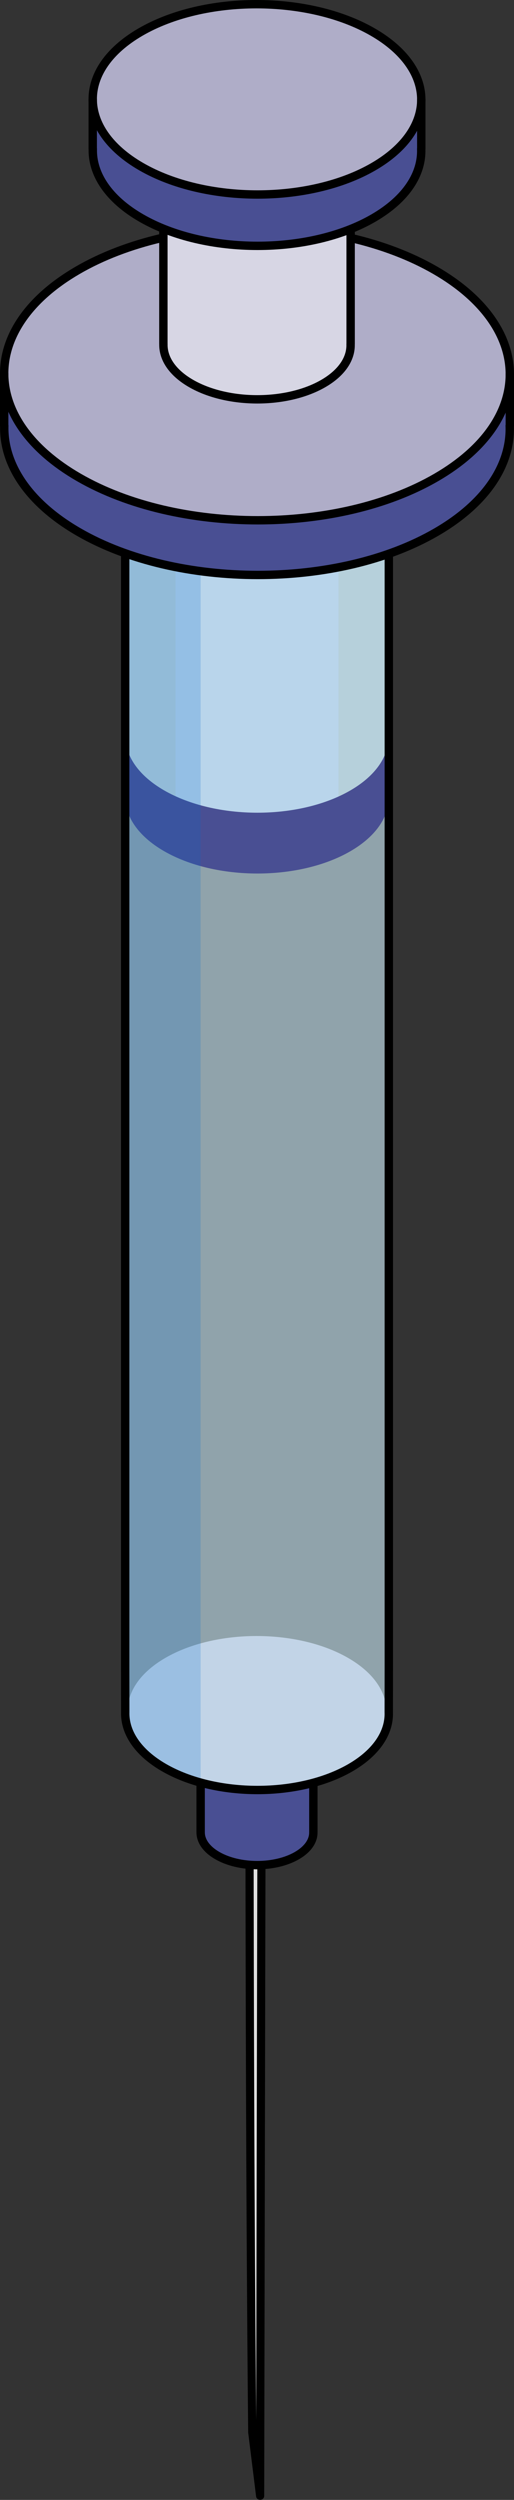 <?xml version="1.0" encoding="utf-8"?>
<!-- Generator: Adobe Illustrator 16.0.0, SVG Export Plug-In . SVG Version: 6.00 Build 0)  -->
<!DOCTYPE svg PUBLIC "-//W3C//DTD SVG 1.1//EN" "http://www.w3.org/Graphics/SVG/1.1/DTD/svg11.dtd">
<svg version="1.1" id="Layer_1" xmlns="http://www.w3.org/2000/svg" xmlns:xlink="http://www.w3.org/1999/xlink" x="0px" y="0px"
	 width="73.639px" height="358.136px" viewBox="0 0 73.639 358.136" enable-background="new 0 0 73.639 358.136"
	 xml:space="preserve">
<rect x="0" y="0" width="73.639" height="358.136" fill="#333333" stroke="none"/>
<g>
	<g>
		<path fill="#494F93" d="M48.49,74.077H25.15v40.424h0.004c-0.049,1.773,1.096,3.559,3.439,4.912
			c4.574,2.641,11.964,2.639,16.506,0c2.328-1.354,3.453-3.138,3.385-4.912h0.006V74.077z"/>
		<path fill="#494F93" d="M48.49,74.077H25.15v40.424h0.004c-0.049,1.773,1.096,3.559,3.439,4.912
			c4.574,2.641,11.964,2.639,16.506,0c2.328-1.354,3.453-3.138,3.385-4.912h0.006V74.077z"/>
		<g>
			<g enable-background="new    ">
				<g>
					<path fill="#494F93" d="M45.044,69.296c-4.571-2.64-11.961-2.639-16.504,0.002c-4.541,2.639-4.52,6.92,0.053,9.559
						c4.574,2.642,11.964,2.64,16.506,0C49.64,76.218,49.619,71.937,45.044,69.296"/>
				</g>
			</g>
		</g>
	</g>
	
		<path fill-rule="evenodd" clip-rule="evenodd" fill="#E0E0E0" stroke="#000000" stroke-width="1.168" stroke-linecap="round" stroke-linejoin="round" stroke-miterlimit="10" d="
		M37.269,357.552c0.271-147.373,0.271-109.871,0.271-109.871c-0.553-0.225-0.553-0.225-0.553-0.225
		c-0.554-0.225-1.244-0.549-1.244,0.352c0,66.906,0.398,100.656,0.398,100.656L37.269,357.552L37.269,357.552L37.269,357.552z"/>
	<path fill="#494F93" d="M44.894,250.356H28.745v12.076h0.003c-0.033,1.229,0.758,2.463,2.381,3.398
		c3.163,1.828,8.276,1.826,11.419,0c1.61-0.936,2.39-2.17,2.343-3.398h0.004V250.356z"/>
	<path fill="none" stroke="#000000" stroke-width="1.2" stroke-linecap="round" stroke-linejoin="round" stroke-miterlimit="10" d="
		M44.894,250.356H28.745v12.076h0.003c-0.033,1.229,0.758,2.463,2.381,3.398c3.163,1.828,8.276,1.826,11.419,0
		c1.61-0.936,2.39-2.17,2.343-3.398h0.004V250.356z"/>
	<g>
		<g enable-background="new    ">
			<g>
				<path fill="#AFADC8" d="M42.509,247.048c-3.162-1.826-8.275-1.826-11.418,0.002c-3.143,1.826-3.127,4.787,0.037,6.613
					c3.163,1.826,8.276,1.826,11.419,0S45.675,248.876,42.509,247.048"/>
			</g>
		</g>
	</g>
	<g>
		<g enable-background="new    ">
			<g>
				<path fill="#AFADC8" d="M49.878,237.519c-7.258-4.191-18.992-4.191-26.205,0.002c-7.211,4.191-7.178,10.988,0.083,15.18
					c7.262,4.189,18.997,4.188,26.209,0C57.177,248.509,57.144,241.712,49.878,237.519"/>
			</g>
		</g>
	</g>
	<path opacity="0.6" fill="#CEEEFB" d="M55.704,49.528H17.935v189.287l0.008,6.471c-0.08,2.873,1.77,5.762,5.564,7.949
		c7.4,4.271,19.359,4.27,26.709,0c3.766-2.188,5.589-5.074,5.479-7.949l0.009-6.471V49.528z"/>
	<path opacity="0.6" fill="#CEEEFB" d="M50.216,76.516c-7.35,4.271-19.307,4.273-26.709,0c-3.667-2.118-5.502-4.888-5.548-7.664
		h-0.023v37.583h0.007c-0.08,2.87,1.772,5.758,5.564,7.947c7.402,4.273,19.359,4.271,26.709,0c3.768-2.189,5.589-5.076,5.478-7.947
		h0.01V68.852h-0.022C55.666,71.628,53.859,74.398,50.216,76.516z"/>
	<path fill="#494F93" d="M50.216,113.226c-7.35,4.27-19.307,4.273-26.709,0c-3.667-2.118-5.502-4.889-5.548-7.664h-0.023v8.429
		h0.007c-0.08,2.87,1.772,5.757,5.564,7.947c7.402,4.273,19.359,4.271,26.709,0c3.768-2.189,5.589-5.077,5.478-7.947h0.01v-8.429
		h-0.022C55.666,108.337,53.859,111.108,50.216,113.226z"/>
	<path opacity="0.2" fill-rule="evenodd" clip-rule="evenodd" fill="#006AD1" d="M28.745,49.528h-10.81v189.287l0.008,6.471
		c-0.08,2.873,1.77,5.762,5.564,7.949c1.568,0.904,3.348,1.605,5.237,2.127V49.528z"/>
	<path fill="none" stroke="#000000" stroke-width="1.2" stroke-linecap="round" stroke-linejoin="round" stroke-miterlimit="10" d="
		M55.704,49.528H17.935v189.287l0.008,6.471c-0.08,2.873,1.77,5.762,5.564,7.949c7.4,4.271,19.359,4.27,26.709,0
		c3.766-2.188,5.589-5.074,5.479-7.949l0.009-6.471V49.528z"/>
	<path fill-rule="evenodd" clip-rule="evenodd" fill="#F8FBFD" d="M47.081,111.526L47.081,111.526L47.081,111.526"/>
	<g>
		<g>
			<path fill="#494F93" d="M73.04,53.556H0.6v7.426h0.015C0.46,66.486,4.013,72.024,11.287,76.224
				c14.196,8.197,37.132,8.191,51.227,0c7.227-4.198,10.721-9.736,10.508-15.242h0.019V53.556z"/>
			<g>
				<g enable-background="new    ">
					<g>
						<path fill="#AFADC8" d="M62.346,38.717c-14.188-8.192-37.122-8.187-51.22,0.006c-14.095,8.191-14.029,21.476,0.16,29.667
							c14.196,8.197,37.132,8.192,51.227,0C76.609,60.198,76.542,46.913,62.346,38.717"/>
					</g>
				</g>
			</g>
		</g>
		<g>
			
				<path fill="none" stroke="#000000" stroke-width="1.2" stroke-linecap="round" stroke-linejoin="round" stroke-miterlimit="10" d="
				M0.6,53.556v7.426h0.015C0.46,66.486,4.013,72.024,11.287,76.224c14.196,8.197,37.132,8.191,51.227,0
				c7.227-4.198,10.721-9.736,10.508-15.242h0.019v-7.426"/>
			<g>
				<g enable-background="new    ">
					<g>
						
							<path fill="none" stroke="#000000" stroke-width="1.2" stroke-linecap="round" stroke-linejoin="round" stroke-miterlimit="10" d="
							M62.346,38.717c-14.188-8.192-37.122-8.187-51.22,0.006c-14.095,8.191-14.029,21.476,0.16,29.667
							c14.196,8.197,37.132,8.192,51.227,0C76.609,60.198,76.542,46.913,62.346,38.717"/>
					</g>
				</g>
			</g>
		</g>
	</g>
	<g>
		<path fill="#D7D6E4" d="M50.233,26.819H23.407v22.469h0.005c-0.057,2.039,1.259,4.09,3.953,5.645c5.257,3.036,13.75,3.034,18.97,0
			c2.677-1.555,3.97-3.605,3.892-5.645h0.007V26.819z"/>
		
			<path fill="none" stroke="#000000" stroke-width="1.2" stroke-linecap="round" stroke-linejoin="round" stroke-miterlimit="10" d="
			M50.233,26.819H23.407v22.469h0.005c-0.057,2.039,1.259,4.09,3.953,5.645c5.257,3.036,13.75,3.034,18.97,0
			c2.677-1.555,3.97-3.605,3.892-5.645h0.007V26.819z"/>
		<g>
			<g enable-background="new    ">
				<g>
					<path fill="#AFADC8" d="M46.273,21.323c-5.254-3.033-13.748-3.031-18.968,0.002c-5.22,3.034-5.195,7.953,0.06,10.987
						c5.257,3.035,13.75,3.033,18.97,0C51.554,29.278,51.531,24.359,46.273,21.323"/>
				</g>
			</g>
		</g>
	</g>
	<g>
		<g>
			<path fill="#494F93" d="M60.355,14.233h-47.07v7.09h0.01c-0.101,3.577,2.207,7.176,6.935,9.904
				c9.224,5.326,24.128,5.323,33.286,0c4.695-2.729,6.967-6.326,6.828-9.904h0.012V14.233z"/>
			<g>
				<g enable-background="new    ">
					<g>
						<path fill="#AFADC8" d="M53.407,4.591c-9.22-5.323-24.122-5.32-33.282,0.004c-9.158,5.322-9.115,13.954,0.104,19.277
							c9.224,5.326,24.128,5.322,33.286,0C62.675,18.549,62.631,9.917,53.407,4.591"/>
					</g>
				</g>
			</g>
		</g>
		<g>
			
				<path fill="none" stroke="#000000" stroke-width="1.2" stroke-linecap="round" stroke-linejoin="round" stroke-miterlimit="10" d="
				M13.285,14.233v7.09h0.01c-0.101,3.577,2.207,7.176,6.935,9.904c9.224,5.326,24.128,5.323,33.286,0
				c4.695-2.729,6.967-6.326,6.828-9.904h0.012v-7.09"/>
			<g>
				<g enable-background="new    ">
					<g>
						
							<path fill="none" stroke="#000000" stroke-width="1.2" stroke-linecap="round" stroke-linejoin="round" stroke-miterlimit="10" d="
							M53.407,4.591c-9.22-5.323-24.122-5.32-33.282,0.004c-9.158,5.322-9.115,13.954,0.104,19.277
							c9.224,5.326,24.128,5.322,33.286,0C62.675,18.549,62.631,9.917,53.407,4.591"/>
					</g>
				</g>
			</g>
		</g>
	</g>
</g>
</svg>
